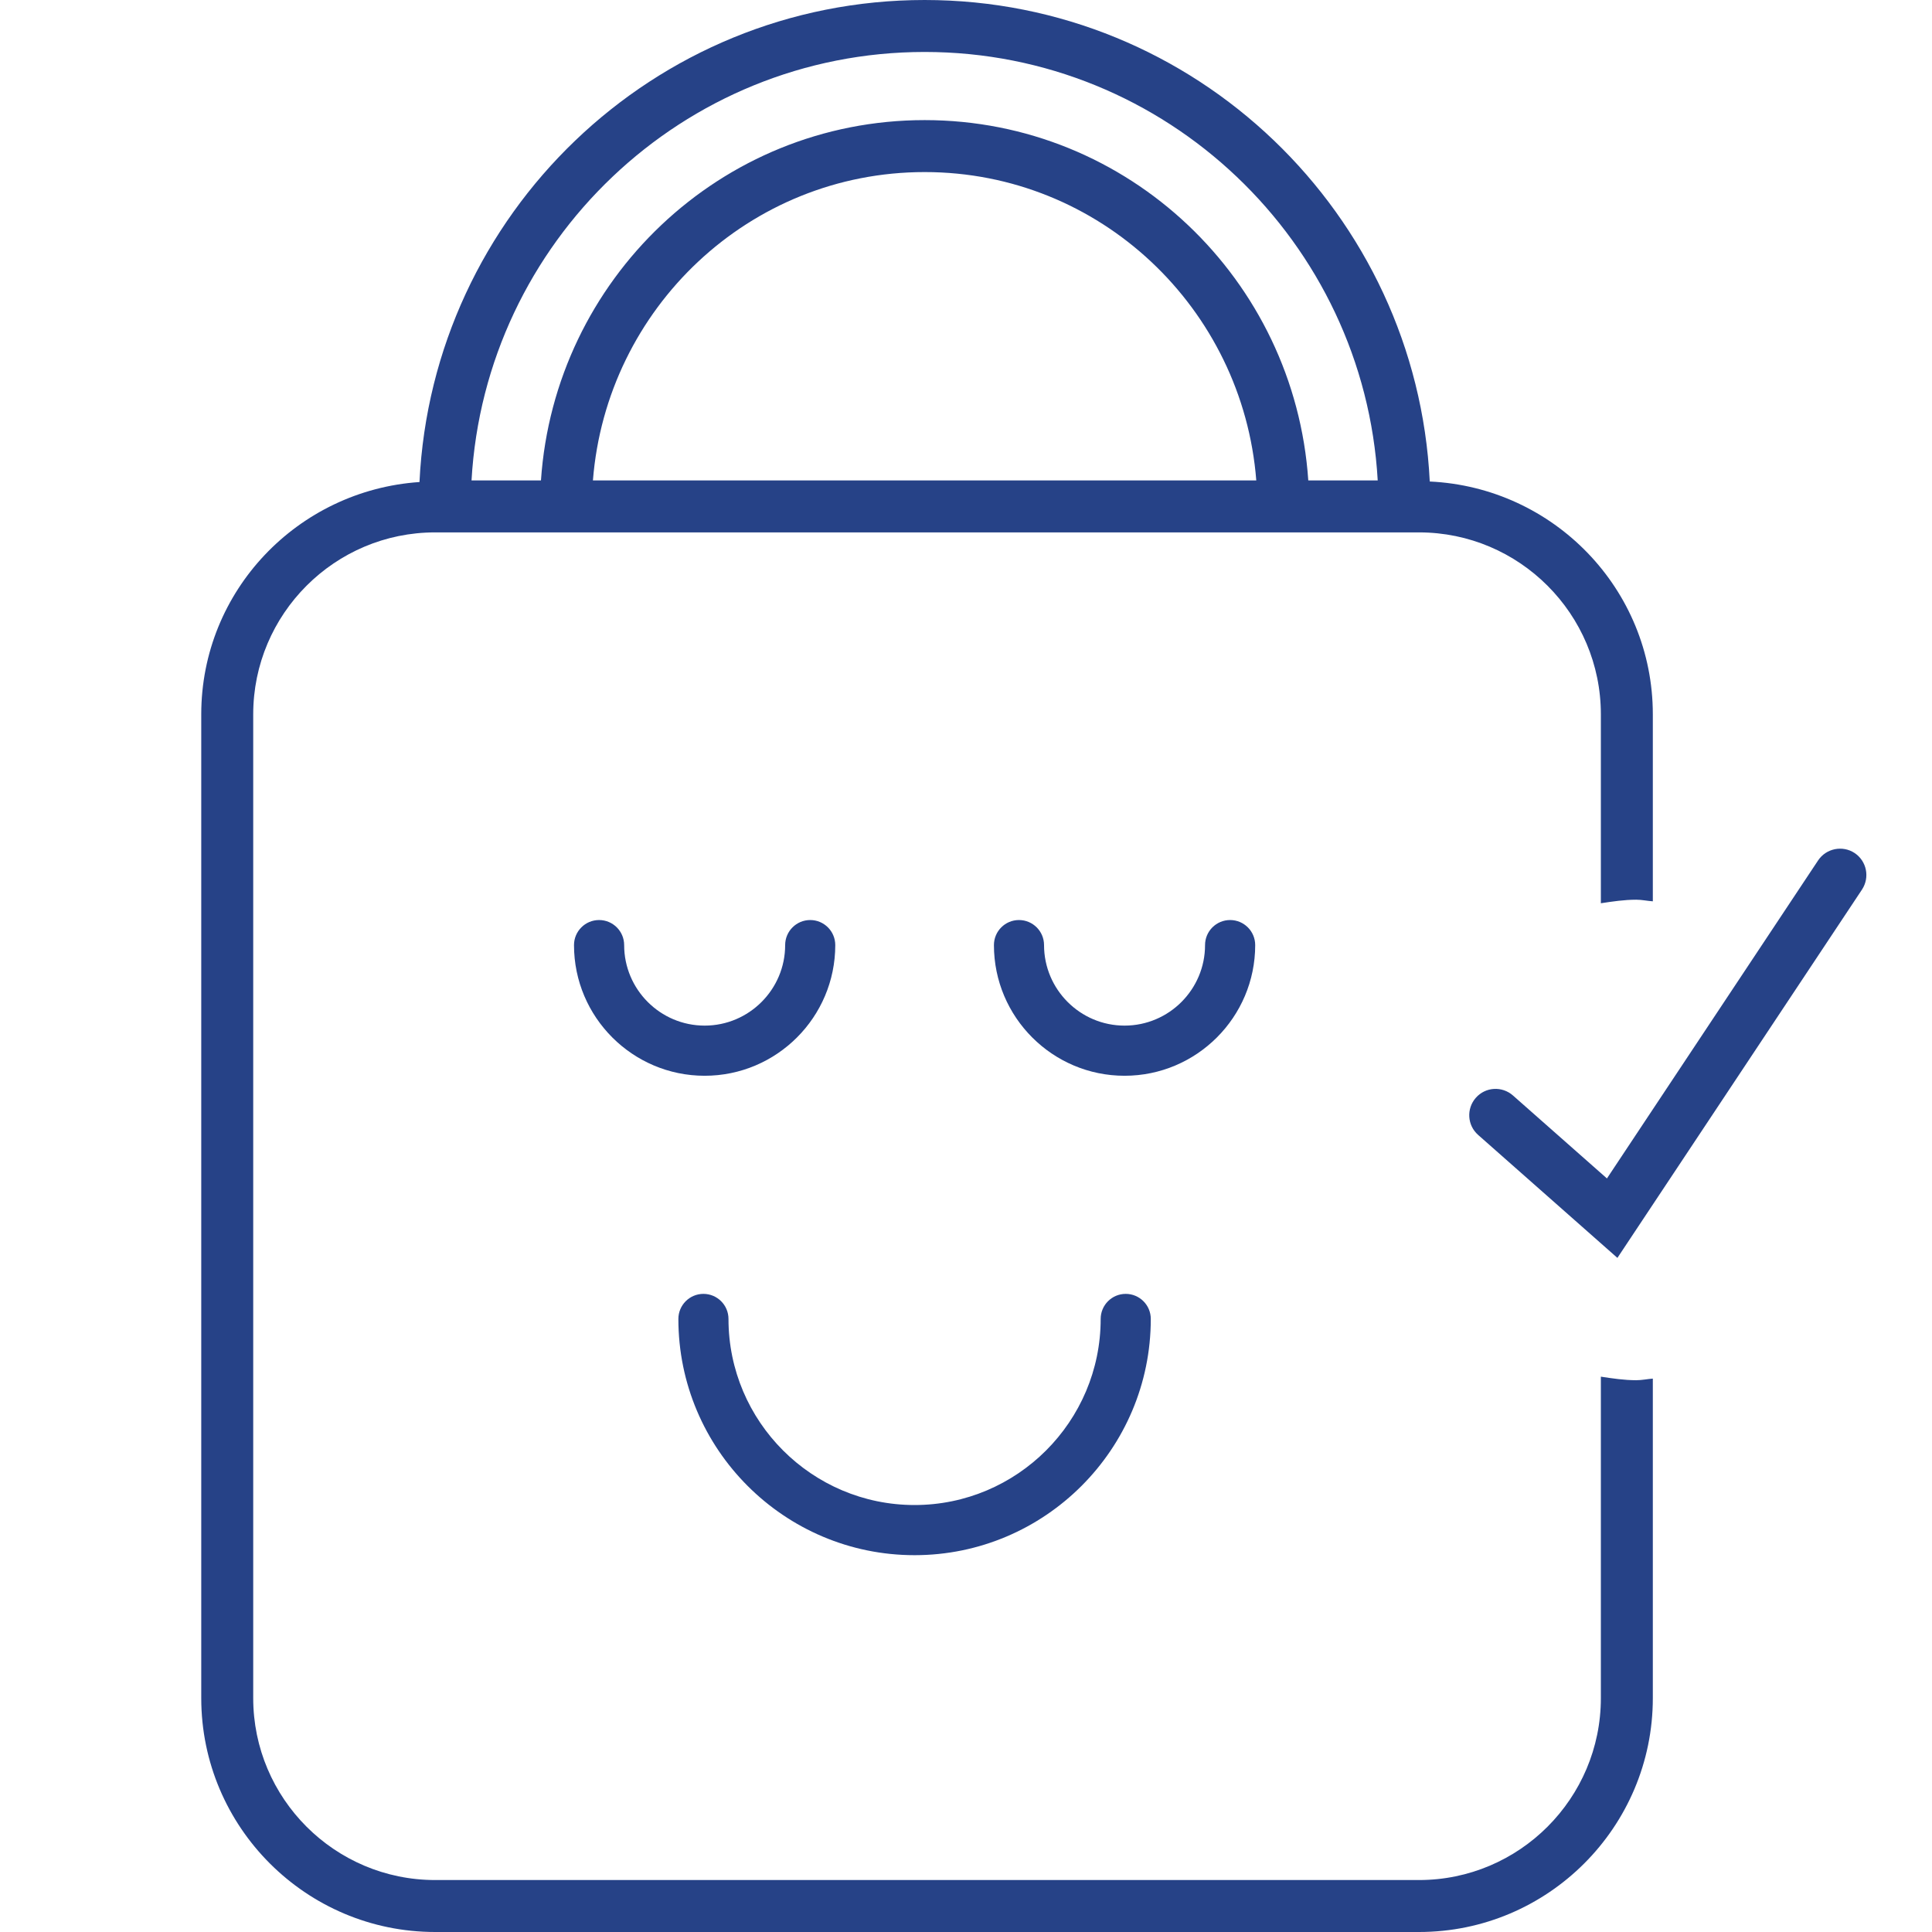 <?xml version="1.0" encoding="UTF-8"?>
<svg width="48px" height="48px" viewBox="0 0 48 48" version="1.1" xmlns="http://www.w3.org/2000/svg" xmlns:xlink="http://www.w3.org/1999/xlink"><g id="Icons-/-48px-/-Safe" stroke="none" stroke-width="1" fill="none" fill-rule="evenodd"><path d="M22.973,0 C29.701,0 35.195,5.313 35.522,11.963 C38.6,12.106 41.064,14.634 41.064,17.747 L41.064,17.747 L41.064,22.393 C40.927,22.384 40.793,22.353 40.653,22.353 C40.352,22.353 40.063,22.397 39.773,22.441 L39.773,22.441 L39.773,17.747 C39.773,15.254 37.746,13.227 35.255,13.227 L35.255,13.227 L10.811,13.227 C8.318,13.227 6.291,15.254 6.291,17.747 L6.291,17.747 L6.291,42.189 C6.291,44.682 8.318,46.709 10.811,46.709 L10.811,46.709 L35.255,46.709 C37.746,46.709 39.773,44.682 39.773,42.189 L39.773,42.189 L39.773,34.203 C40.063,34.247 40.352,34.291 40.653,34.291 C40.793,34.291 40.927,34.261 41.064,34.251 L41.064,34.251 L41.064,42.189 C41.064,45.393 38.458,48 35.255,48 L35.255,48 L10.811,48 C7.606,48 5,45.393 5,42.189 L5,42.189 L5,17.747 C5,14.676 7.401,12.181 10.422,11.976 C10.741,5.32 16.239,0 22.973,0 Z M27.968,32.146 C28.312,32.146 28.591,32.425 28.591,32.769 C28.591,36.005 25.959,38.638 22.722,38.638 C19.486,38.638 16.854,36.005 16.854,32.769 C16.854,32.425 17.133,32.146 17.476,32.146 C17.82,32.146 18.099,32.425 18.099,32.769 C18.099,35.317 20.174,37.392 22.722,37.392 C25.271,37.392 27.346,35.317 27.346,32.769 C27.346,32.425 27.624,32.146 27.968,32.146 Z M46.077,21.193 C46.379,21.394 46.459,21.799 46.261,22.101 L40.184,31.252 L36.724,28.197 C36.453,27.958 36.428,27.545 36.667,27.274 C36.905,27.003 37.318,26.978 37.589,27.217 L39.924,29.278 L45.17,21.377 C45.37,21.077 45.777,20.995 46.077,21.193 Z M20.13,22.858 C20.473,22.858 20.752,23.137 20.752,23.481 C20.752,25.271 19.297,26.727 17.507,26.727 C15.717,26.727 14.261,25.271 14.261,23.481 C14.261,23.137 14.54,22.858 14.884,22.858 C15.228,22.858 15.507,23.137 15.507,23.481 C15.507,24.583 16.404,25.481 17.507,25.481 C18.609,25.481 19.507,24.583 19.507,23.481 C19.507,23.137 19.786,22.858 20.13,22.858 Z M30.562,22.858 C30.906,22.858 31.185,23.137 31.185,23.481 C31.185,25.271 29.729,26.727 27.939,26.727 C26.149,26.727 24.694,25.271 24.694,23.481 C24.694,23.137 24.972,22.858 25.316,22.858 C25.66,22.858 25.939,23.137 25.939,23.481 C25.939,24.583 26.837,25.481 27.939,25.481 C29.042,25.481 29.939,24.583 29.939,23.481 C29.939,23.137 30.218,22.858 30.562,22.858 Z M22.973,1.291 C16.965,1.291 12.051,6.012 11.715,11.936 L11.715,11.936 L13.44,11.936 C13.778,6.95 17.901,2.984 22.973,2.984 C28.043,2.984 32.166,6.95 32.504,11.936 L32.504,11.936 L34.229,11.936 C33.891,6.012 28.979,1.291 22.973,1.291 Z M22.973,4.275 C18.613,4.275 15.068,7.663 14.731,11.936 L14.731,11.936 L31.212,11.936 C30.876,7.663 27.33,4.275 22.973,4.275 Z" id="Combined-Shape" fill="#264287"></path></g></svg>